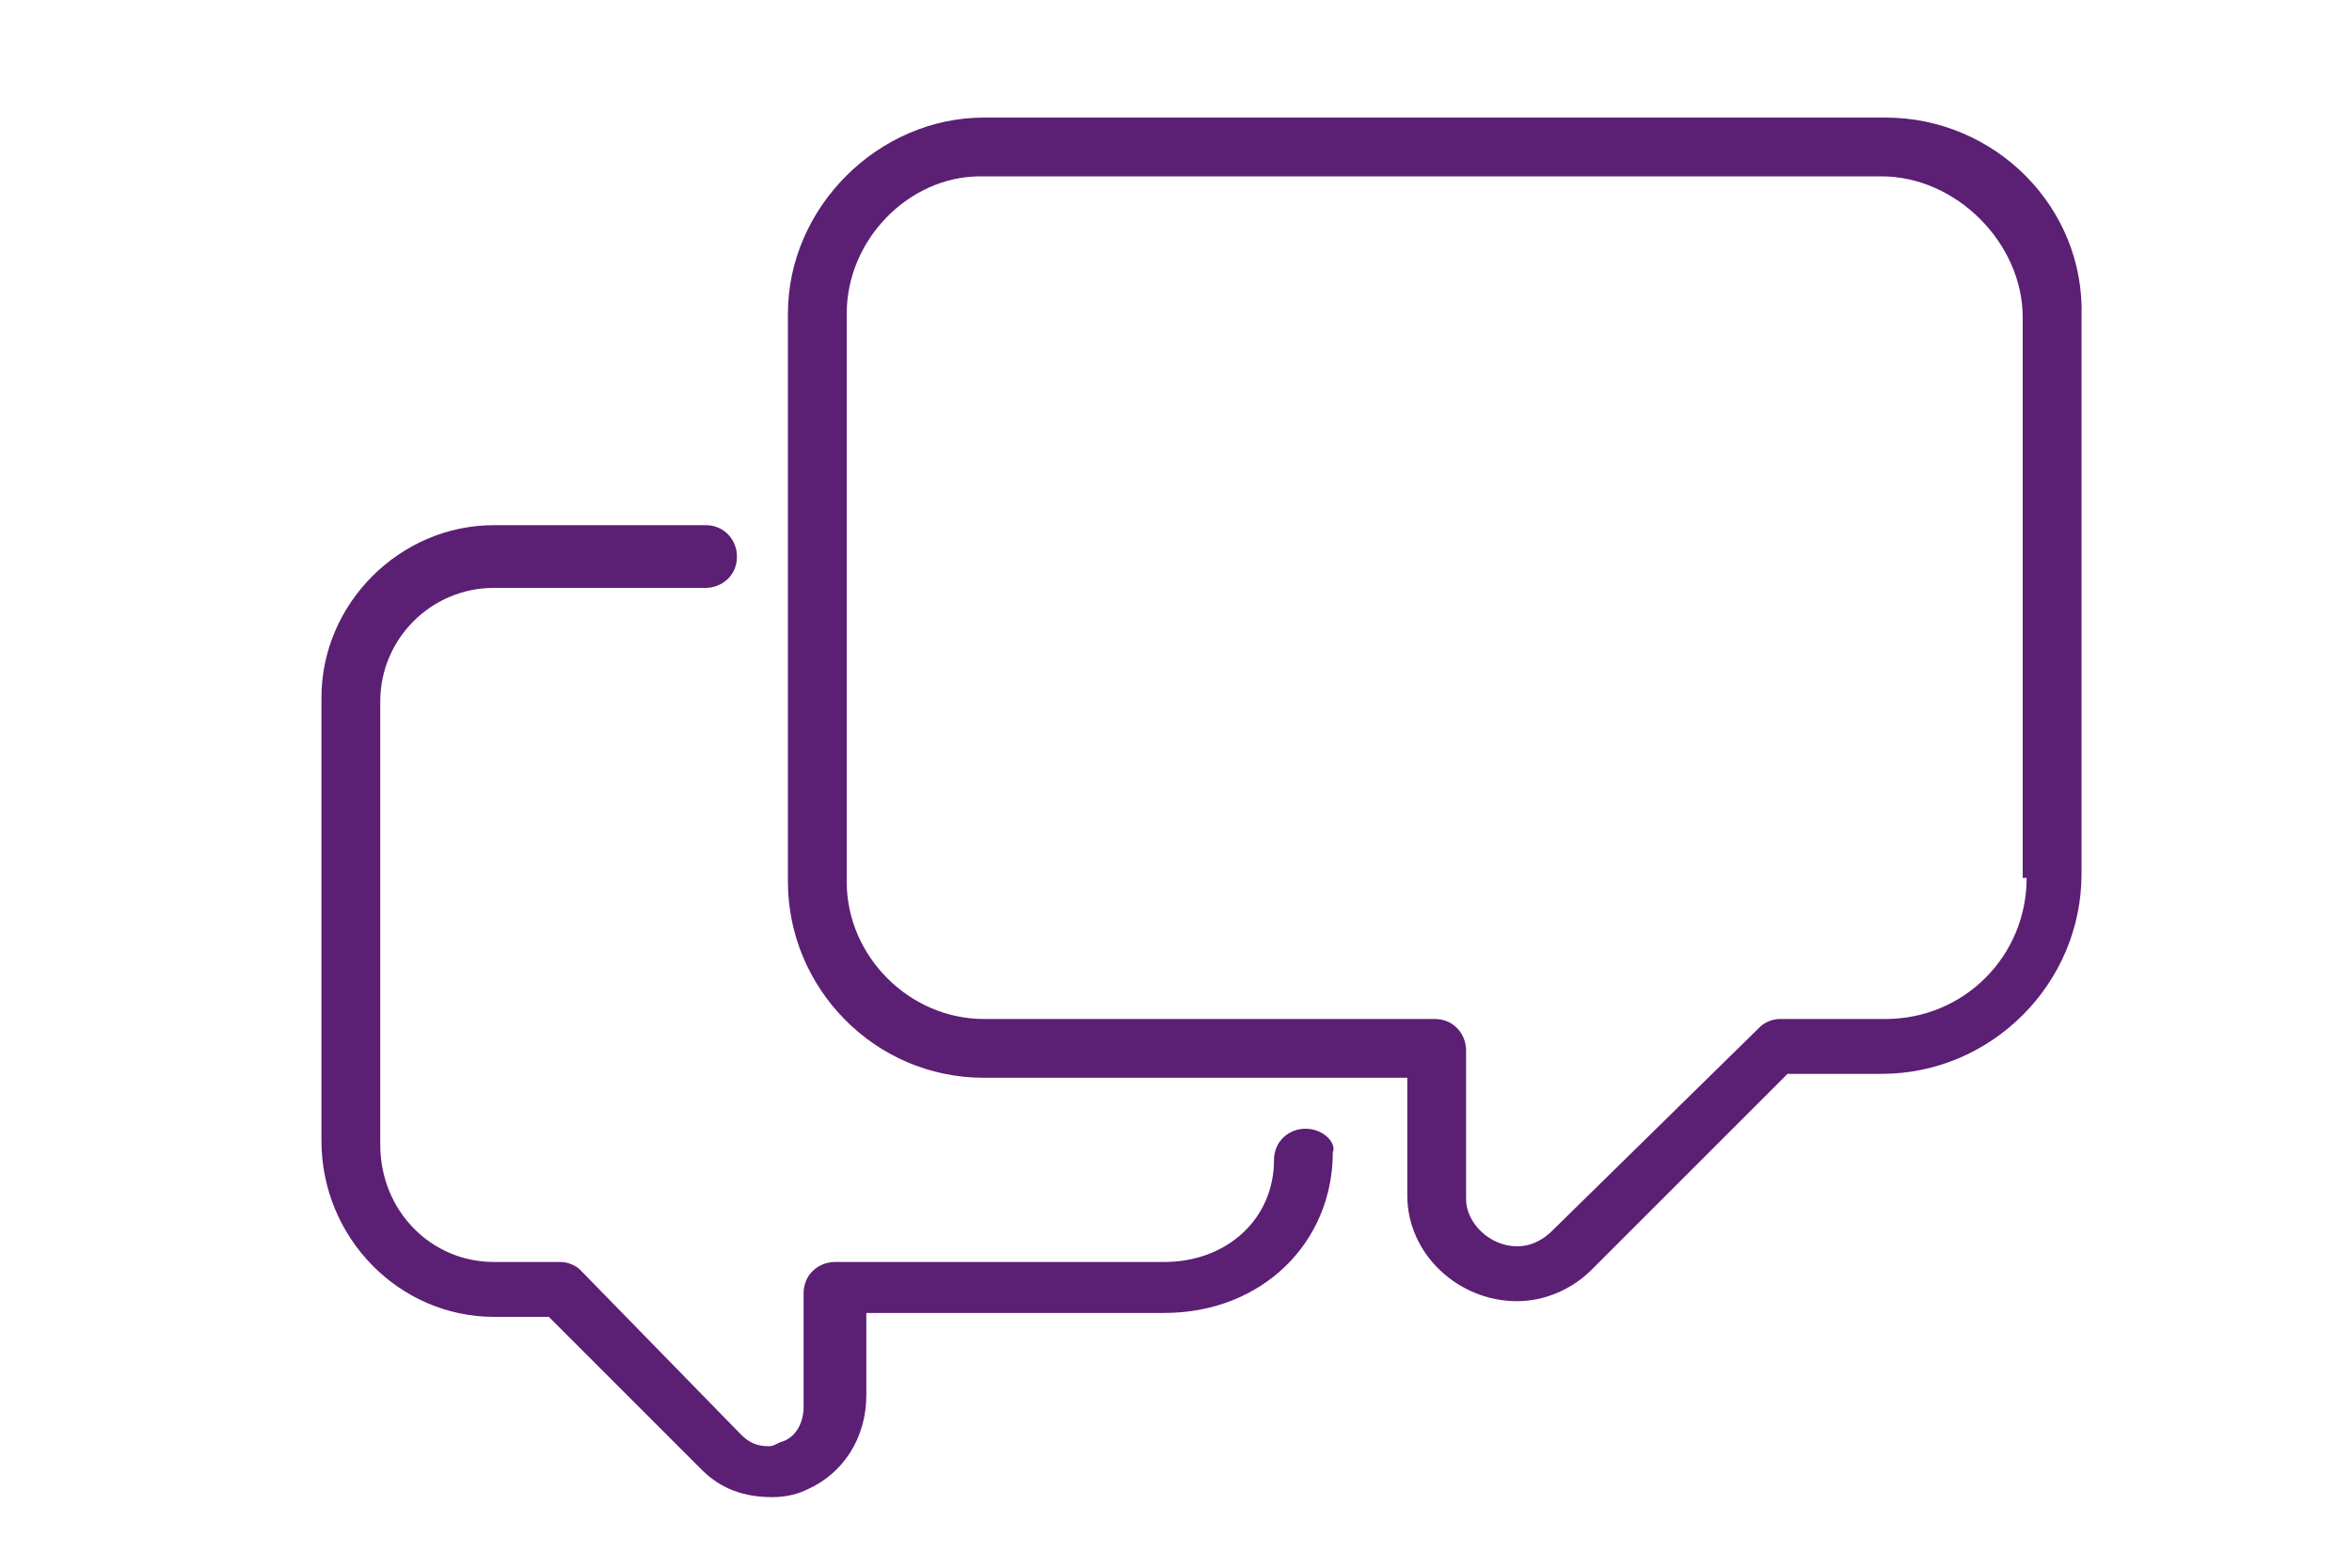 <?xml version="1.0" encoding="utf-8"?>
<!-- Generator: Adobe Illustrator 23.0.6, SVG Export Plug-In . SVG Version: 6.00 Build 0)  -->
<svg version="1.1" id="Ebene_1" xmlns="http://www.w3.org/2000/svg" xmlns:xlink="http://www.w3.org/1999/xlink" x="0px" y="0px"
	 viewBox="0 0 60 40" enable-background="new 0 0 60 40" xml:space="preserve">
<rect fill="none" width="60" height="40"/>
<g>
	<defs>
		<path id="SVGID_1_" d="M33.3,28.8c-0.4,0-0.8,0.3-0.8,0.8c0,1.5-1.2,2.6-2.8,2.6h-8.4c-0.4,0-0.8,0.3-0.8,0.8v2.9
			c0,0.4-0.2,0.8-0.6,0.9c-0.2,0.1-0.2,0.1-0.3,0.1c-0.3,0-0.5-0.1-0.7-0.3l-4.1-4.2c-0.1-0.1-0.3-0.2-0.5-0.2h-1.7
			c-1.6,0-2.9-1.3-2.9-3V17.9c0-1.6,1.3-2.9,2.9-2.9H18c0.4,0,0.8-0.3,0.8-0.8c0-0.4-0.3-0.8-0.8-0.8h-5.4c-2.4,0-4.4,2-4.4,4.4
			v11.3c0,2.5,2,4.5,4.4,4.5H14l3.9,3.9c0.5,0.5,1.1,0.7,1.8,0.7c0.4,0,0.7-0.1,0.9-0.2c0.9-0.4,1.5-1.3,1.5-2.4v-2.1h7.6
			c2.5,0,4.3-1.8,4.3-4.1C34.1,29.2,33.8,28.8,33.3,28.8z M48.1,3h-23c-2.7,0-5,2.3-5,5v14.5c0,2.7,2.2,5,5,5h10.8v3
			c0,1.5,1.3,2.7,2.8,2.7c0.7,0,1.4-0.3,1.9-0.8l5-5h2.4c2.8,0,5.1-2.3,5.1-5.1V8.1C53.2,5.3,50.9,3,48.1,3z M51.7,22.4
			c0,2-1.6,3.6-3.6,3.6h-2.7c-0.2,0-0.4,0.1-0.5,0.2l-5.3,5.2c-0.2,0.2-0.5,0.4-0.9,0.4c-0.7,0-1.3-0.6-1.3-1.2v-3.8
			c0-0.4-0.3-0.8-0.8-0.8H25.1c-1.9,0-3.5-1.6-3.5-3.5V8c0-1.9,1.6-3.5,3.4-3.5h23c1.9,0,3.6,1.7,3.6,3.6V22.4z"/>
	</defs>
	<clipPath id="SVGID_2_">
		<use xlink:href="#SVGID_1_"  overflow="visible"/>
	</clipPath>
	<rect x="3.2" y="-2" clip-path="url(#SVGID_2_)" fill="#5B1F74" width="55" height="45.4"/>
</g>
</svg>

